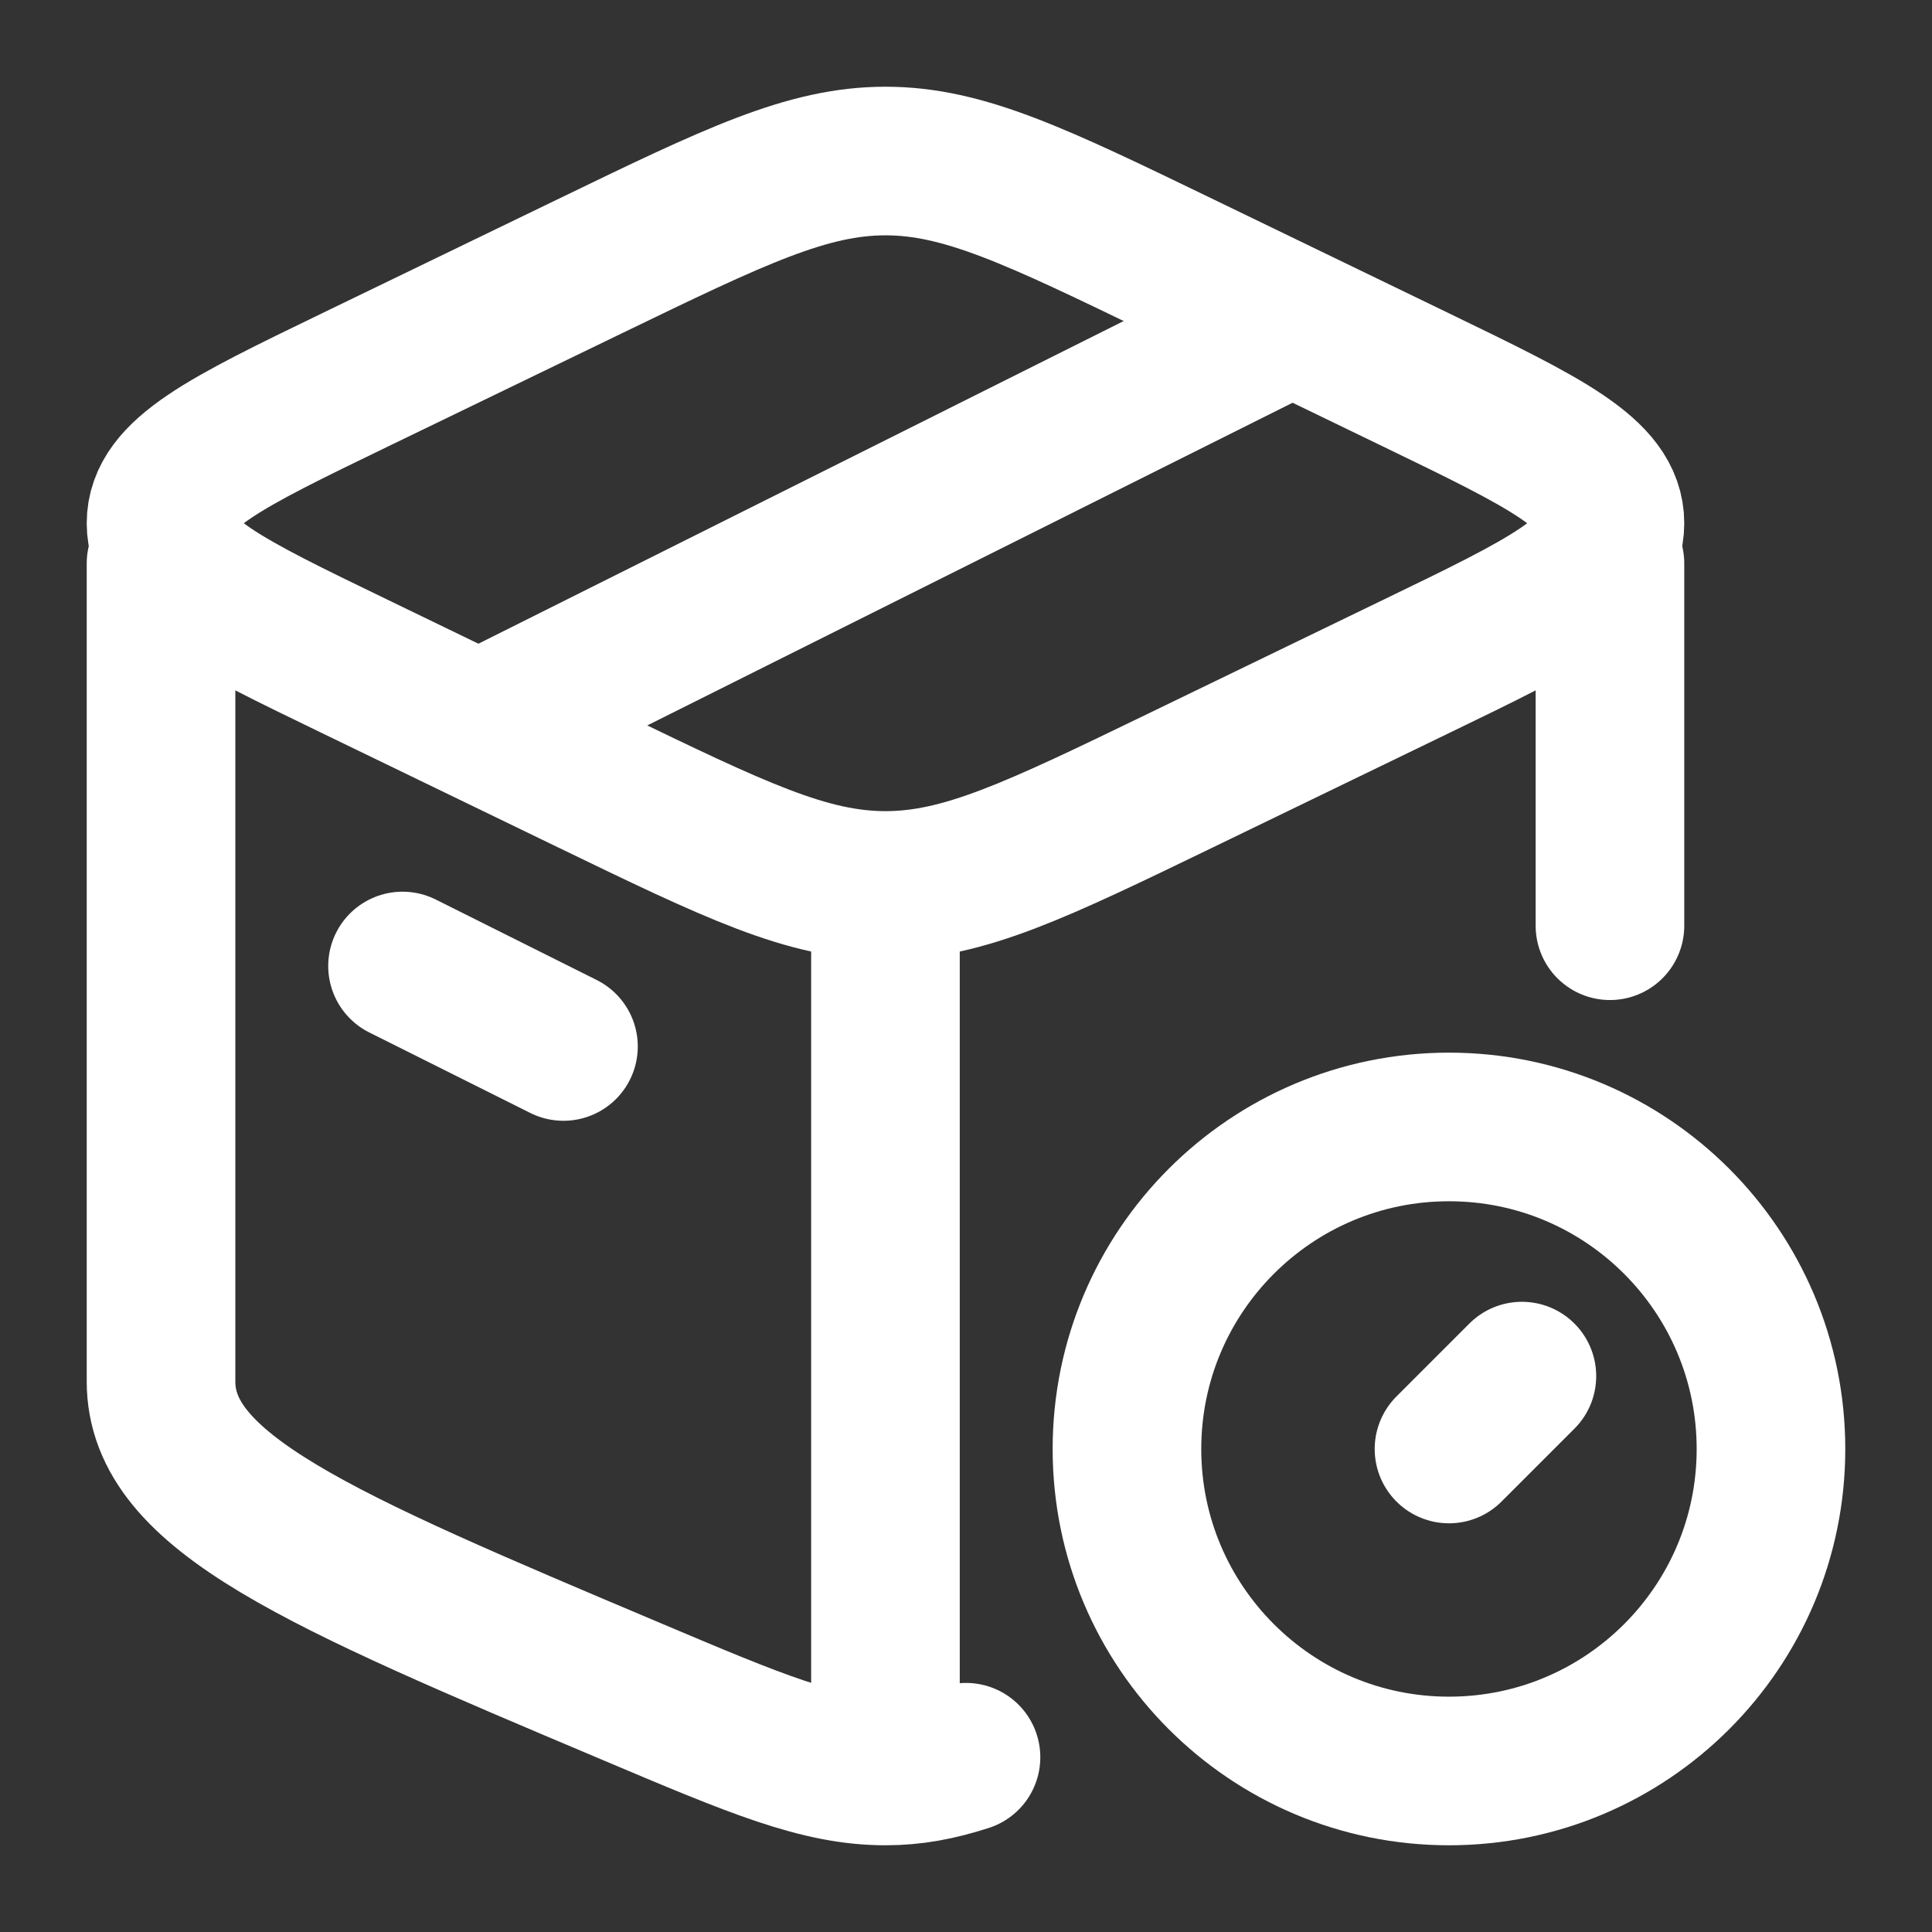 <svg width="26" height="26" viewBox="0 0 26 26" fill="none" xmlns="http://www.w3.org/2000/svg">
<rect x="0" y="0" width="26" height="26" fill="#333333" stroke="none"/>
<path d="M11.916 23.833C11.03 23.833 10.183 23.476 8.49 22.76C4.274 20.979 2.167 20.089 2.167 18.591C2.167 18.172 2.167 10.903 2.167 7.583M11.916 23.833L11.916 12.301M11.916 23.833C12.285 23.833 12.617 23.771 13 23.648M21.666 7.583V12.458" stroke="white" stroke-width="2" stroke-linecap="round" stroke-linejoin="round"/>
<path d="M19.5 19.5L20.481 18.519M23.833 19.5C23.833 17.107 21.893 15.166 19.5 15.166C17.107 15.166 15.166 17.107 15.166 19.5C15.166 21.893 17.107 23.833 19.5 23.833C21.893 23.833 23.833 21.893 23.833 19.5Z" stroke="white" stroke-width="2" stroke-linecap="round" stroke-linejoin="round"/>
<path d="M7.936 10.499L4.772 8.967C3.035 8.127 2.167 7.707 2.167 7.042C2.167 6.376 3.035 5.956 4.772 5.115L7.936 3.584C9.889 2.639 10.866 2.167 11.916 2.167C12.967 2.167 13.944 2.639 15.897 3.584L19.061 5.115C20.798 5.956 21.666 6.376 21.666 7.042C21.666 7.707 20.798 8.127 19.061 8.967L15.897 10.499C13.944 11.444 12.967 11.916 11.916 11.916C10.866 11.916 9.889 11.444 7.936 10.499Z" stroke="white" stroke-width="2" stroke-linecap="round" stroke-linejoin="round"/>
<path d="M5.417 13L7.583 14.083" stroke="white" stroke-width="2" stroke-linecap="round" stroke-linejoin="round"/>
<path d="M17.333 4.333L6.5 9.75" stroke="white" stroke-width="2" stroke-linecap="round" stroke-linejoin="round"/>
</svg>
